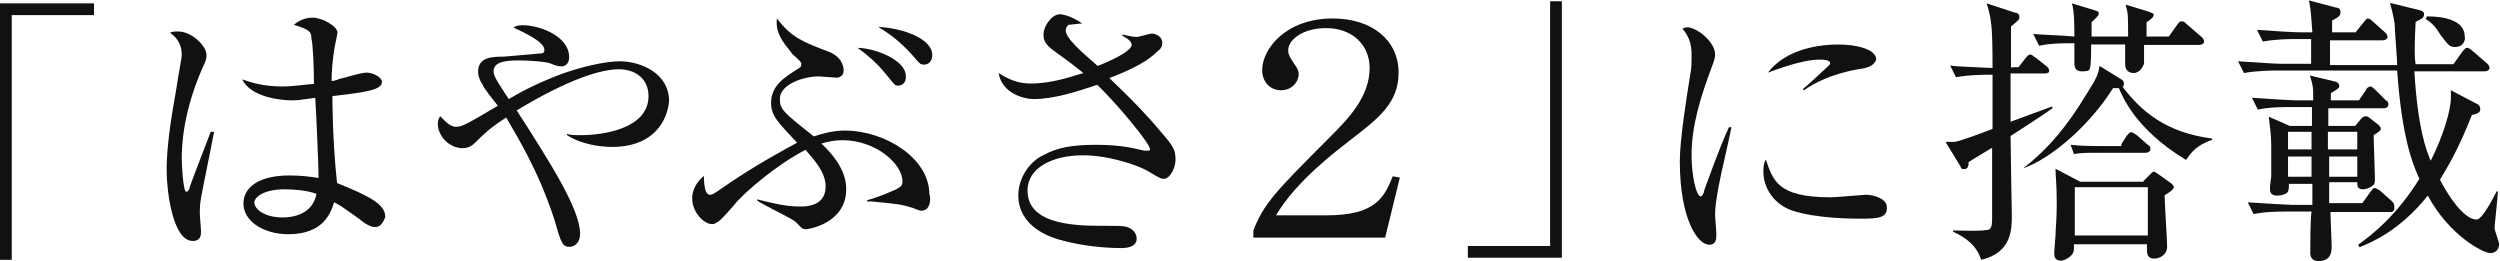 <?xml version="1.0" encoding="utf-8"?>
<!-- Generator: Adobe Illustrator 18.1.1, SVG Export Plug-In . SVG Version: 6.00 Build 0)  -->
<svg version="1.1" id="レイヤー_1" xmlns="http://www.w3.org/2000/svg" xmlns:xlink="http://www.w3.org/1999/xlink" x="0px"
	 y="0px" width="595.6px" height="62.2px" viewBox="0 389.7 595.6 62.2" enable-background="new 0 389.7 595.6 62.2"
	 xml:space="preserve">
<g>
	<path fill="#101111" d="M2.8,393.3v58.3H0v-61.1h22.4v2.8H2.8z"/>
	<path fill="#101111" d="M47.9,436.8c-0.3,1.7-0.3,2.8-0.3,3.6s0.3,3.9,0.3,4.5c0,2-1.1,2.2-2,2.2c-4.8,0-6.2-12.1-6.2-16.8
		c0-7.3,1.7-15.7,2.2-18.8c0.8-5.3,1.4-7.9,1.4-8.7c0-3.1-1.7-4.5-2.8-5.3c0.6-0.3,1.1-0.3,2-0.3c3.1,0,6.7,3.4,6.7,5.6
		c0,0.8,0,1.1-1.1,3.4c-4.5,10.4-4.8,18.2-4.8,21.3c0,1.1,0.3,7.9,1.1,7.9c0.3,0,0.8-0.6,0.8-1.1c0-0.3,4.5-11.8,5-13.2H51
		C51,421.4,47.9,436.5,47.9,436.8z M89.4,443.8c-1.1,0-2.5-0.8-3.9-2c-3.9-2.8-4.8-3.4-5.9-3.9c-0.8,2.5-2.5,7.6-10.9,7.6
		c-5.9,0-10.7-3.1-10.7-7.3s4.2-6.7,10.9-6.7c3.1,0,5,0.3,7,0.6c0-3.1-0.6-16.3-0.8-19.1c-4.2,0.6-4.2,0.6-5.6,0.6
		c-2.8,0-9.8-0.8-11.8-5c1.7,0.6,4.8,1.7,9.5,1.7c3.1,0,6.4-0.6,7.6-0.6c0-4.2-0.3-10.1-0.6-10.7c0-1.7-0.3-2.2-4.2-3.4
		c0.8-0.6,2.2-1.7,4.5-1.7c2.2,0,5.9,2,5.9,3.6c0,0.3-0.8,3.9-0.8,4.2c-0.3,2-0.6,4.8-0.6,7.3c0.6,0,1.4-0.3,2.2-0.6
		c0.6,0,4.5-1.4,6.2-1.4c1.4,0,3.6,1.1,3.6,2.2c0,2-4.2,2.5-11.8,3.4c0,0.6,0,10.7,1.1,20.7c7.6,3.1,11.5,5,11.5,8.1
		C91.4,442.4,90.8,443.8,89.4,443.8z M67.9,434.8c-5.3,0-7.3,2-7.3,3.1c0,1.7,2.5,3.6,6.7,3.6c1.1,0,7,0,8.1-5.6
		C73.5,435.1,70.1,434.8,67.9,434.8z"/>
	<path fill="#101111" d="M145.8,424.7c-2.8,0-7.3-0.6-10.7-2.8v-0.3c0.8,0.3,1.7,0.3,3.4,0.3c4.8,0,16-1.4,16-9.3
		c0-4.5-3.6-6.4-7-6.4c-4.2,0-11.8,2.2-24.4,9.8c8.1,12.6,15.1,23.6,15.1,29.4c0,2.2-1.4,3.1-2.5,3.1c-1.7,0-2-0.8-3.6-6.4
		c-3.9-12.1-9.3-20.5-11.5-24.4c-3.9,2.5-5.3,3.9-7.3,5.9c-0.8,0.8-1.7,1.4-3.1,1.4c-3.1,0-5.9-2.8-5.9-5.9c0-0.8,0.3-1.4,0.6-1.7
		c0.6,0.6,2.2,2.5,3.6,2.5c1.4,0,1.7,0,10.1-5c-0.6-0.8-3.4-4.2-3.6-5c-0.6-0.8-1.1-2-1.1-3.1c0-3.4,3.1-3.6,5.9-3.6
		c0.6,0,9-0.8,9.3-0.8c0.3,0,0.6-0.3,0.6-0.8c0-2-5-4.2-7.3-5.3c0-0.3,1.1-0.6,2-0.6c4.5,0,11.2,2.8,11.2,7.6c0,1.7-1.1,2.2-1.7,2.2
		c-0.8,0-1.1,0-3.1-0.8c-1.1-0.3-4.5-0.6-7-0.6c-2.2,0-6.2,0-6.2,2.5c0,1.1,0.3,1.7,3.6,6.7c3.4-2,7-3.9,13.2-6.2
		c6.4-2.2,11.2-2.8,13.2-2.8c5,0,11.8,2.8,11.8,9.5C159,418.3,155.9,424.7,145.8,424.7z"/>
	<path fill="#101111" d="M219.5,439.9c-0.6,0-2.2-0.8-2.5-0.8c-2-0.6-2.8-0.8-9.3-1.4c0,0-0.8,0-1.1,0v-0.3c1.1-0.3,3.6-1.1,6.7-2.5
		c1.1-0.6,1.7-0.8,1.7-2c0-4.2-6.4-9.8-14.3-9.8c-1.7,0-3.4,0.3-5,0.8c5.3,5,5.9,8.7,5.9,10.9c0,8.1-9,9.5-9.5,9.5
		c-1.1,0-1.1-0.3-2.2-1.4c-0.6-0.6-0.8-0.8-5.9-3.4c-1.4-0.8-2.2-1.1-3.6-2v-0.3c3.4,0.8,6.4,1.7,10.4,1.7c3.1,0,5.9-1.1,5.9-4.8
		c0-3.4-2.8-6.4-4.8-8.7c-7,3.6-14,9.8-16.3,12.3c-1.4,1.7-3.9,4.5-4.5,4.8c-0.6,0.3-0.8,0.6-1.4,0.6c-2,0-4.8-2.8-4.8-6.2
		c0-2,1.1-3.9,2.8-5.3c0,0.8,0,4.5,1.4,4.5c0.6,0,1.1-0.3,3.1-1.7c7.6-5.3,14.6-9,17.7-10.7c-4.5-4.8-6.2-6.4-6.2-9.5
		c0-4.2,3.4-6.2,6.4-8.1c0.6-0.3,0.8-0.6,0.8-1.1s-0.3-0.8-2.2-2.5c-0.8-1.4-4.2-4.2-3.6-8.4c3.4,4.5,6.2,5.6,12.3,7.9
		c3.6,1.4,3.6,4.2,3.6,4.5c0,1.1-0.8,1.7-1.7,1.7c-0.6,0-3.6-0.3-4.2-0.3c-3.9,0-9.3,2-9.3,5.3c0,2.5,0.6,3.1,8.1,9
		c1.7-0.6,4.5-1.4,7.3-1.4c9.8,0,20.2,6.7,20.2,15.1C221.8,436.8,221.8,439.9,219.5,439.9z M213.9,410.1c-0.8,0-0.8-0.3-3.4-3.4
		c-1.4-1.7-3.4-3.6-6.2-5.6c3.9,0,11.5,2.8,11.5,6.7C215.9,409.3,215.1,410.1,213.9,410.1z M220.1,405.1c-0.8,0-1.1-0.3-2.5-2
		c-2-2.2-4.2-4.5-8.4-7c5.9,0.3,12.9,2.8,12.9,6.7C222.1,404,221.5,405.1,220.1,405.1z"/>
	<path fill="#101111" d="M277.3,432.3c-0.6,0-0.8,0-3.6-1.7c-2.2-1.4-9.3-3.9-15.7-3.9c-7,0-13.2,2.8-13.2,8.4
		c0,7.6,9.8,8.4,17.4,8.4c4.8,0,5.3,0,6.4,0.3c0.8,0.3,2.2,1.1,2.2,2.8c0,2-2.5,2.2-3.6,2.2c-4.5,0-9.5-0.6-13.7-1.7
		c-3.4-0.8-10.9-3.4-10.9-10.9c0-3.9,2.5-7.9,5.9-9.5c3.1-1.7,6.4-2.5,12.6-2.5c5.9,0,9,0.8,11.5,1.4c0.3,0,0.6,0,0.8,0
		c0.3,0,0.6,0,0.6-0.3c0-1.4-7.9-10.9-12.6-15.4c-5,1.7-10.4,3.4-15.1,3.4c-2.5,0-7.6-1.4-8.4-6.2c2.2,1.4,4.5,2.5,7.6,2.5
		c5.3,0,9.8-1.7,12.6-2.5c-4.2-3.4-5.6-4.2-7-5.3c-2.5-1.7-2.5-3.1-2.5-3.9c0-2,2-4.8,3.9-4.8c1.1,0,3.4,0.8,5.3,2.2
		c-0.6,0-2.8,0.3-3.1,0.3c-0.3,0-0.8,0.6-0.8,1.4c0,1.7,3.4,4.8,7.6,8.4c2.2-0.8,8.1-3.4,8.1-5c0-0.8-0.8-1.4-2.2-2.2v-0.3
		c1.1,0.3,2.5,0.6,3.4,0.6c0.6,0,3.1-0.8,3.6-0.8c0.8,0,2.5,0.6,2.5,2.2c0,0.8-0.3,1.4-1.1,2c-2,2-5,3.9-11.5,6.4
		c5.9,5.6,9.8,9.8,12.6,13.2c1.7,2,3.1,3.6,3.1,5.3C280.4,429.5,278.7,432.3,277.3,432.3z"/>
	<path fill="#101111" d="M330,446.3h-31.4v-1.7c2.5-6.4,5.3-9.3,18.2-22.2c4.2-4.2,9.5-9.5,9.5-16.5c0-5.3-3.9-9.5-10.4-9.5
		c-5.6,0-9,2.8-9,5.3c0,0.3,0,1.1,0.8,2.2c0.8,1.4,1.7,2.2,1.7,3.4c0,2-1.7,3.9-4.2,3.9c-2.8,0-4.5-2.2-4.5-4.8
		c0-5,5.6-12.3,16.8-12.3c9.5,0,15.7,5.3,15.7,12.9c0,7.3-4.8,10.9-11.8,16.3c-2.8,2.2-12.6,9.5-17.4,17.7h12.1
		c11.5,0,13.7-4.2,15.7-9.3l1.7,0.3L330,446.3z"/>
	<path fill="#101111" d="M349.7,451.1v-2.8h19.6V390h2.8v61.1H349.7z"/>
	<path fill="#101111" d="M410.8,427.8c-0.8,3.4-2.2,9.8-2.2,12.9c0,0.8,0.3,3.9,0.3,4.8c0,1.1,0,2.5-1.7,2.5c-2.8,0-7-6.2-7-19.9
		c0-4.8,1.4-14,2.5-20.7c0.3-1.4,0.3-3.1,0.3-4.5c0-2.2-0.3-4.2-2.2-6.4c0.3,0,0.6-0.3,1.1-0.3c2.5,0,6.7,3.6,6.7,6.4
		c0,0.6,0,1.1-0.8,3.1c-2.5,6.7-4.8,13.7-4.8,21c0,4.8,1.1,9.8,2.2,9.8c0.3,0,0.8-0.8,0.8-1.4c0.8-2.2,3.6-10.1,5.9-15.1h0.6
		C412.2,421.6,411.3,425.6,410.8,427.8z M443.3,441.8c-1.7,0-10.7,0-16.5-2c-3.9-1.4-6.7-5-6.7-9.3c0-1.7,0.3-2.2,0.6-2.8
		c1.7,5,2.8,9,15.4,9c1.4,0,7.9-0.6,8.4-0.6c2.2,0,5,1.1,5,2.8C449.8,441.6,447.5,441.8,443.3,441.8z M442.7,406.2
		c-6.4,1.1-10.7,3.4-12.9,5l-0.3-0.3c1.1-0.8,5.9-5.3,6.2-5.6s0.3-0.3,0.3-0.6c0-0.8-2-0.8-2.5-0.8c-2.8,0-7,1.1-12.3,3.1
		c3.6-4.8,10.4-6.7,16.8-6.7c4.2,0,9,1.1,9,3.6C446.4,405.4,445,405.9,442.7,406.2z"/>
	<path fill="#101111" d="M480.9,405.7l1.7-2.2c0.3-0.3,0.6-0.8,1.1-0.8c0.6,0,0.8,0.6,1.1,0.6l2.8,2.2c0.3,0.3,0.6,0.6,0.6,1.1
		s-0.6,0.6-1.1,0.6h-8.1v11.5c1.7-0.6,8.4-3.1,9.8-3.6l0.3,0.3c-1.4,1.1-8.4,5.6-10.1,6.7c0,3.1,0.3,18.5,0.3,18.8
		c0,3.4,0,9-7.3,10.7c-1.1-3.4-3.6-5.3-6.7-6.7v-0.3c1.7,0,7.6,0.3,8.7-0.3c0.6-0.6,0.6-1.4,0.6-3.1c0-2,0-4.8,0-16.3
		c-3.6,2.2-4.2,2.5-5.6,3.4c0,0.6,0,1.7-1.1,1.7c-0.6,0-0.8-0.3-0.8-0.6l-3.6-5.9c0.8,0,1.4,0,2.2,0c1.7-0.3,6.7-2.2,9-3.1v-12.9
		c-1.7,0-5.6,0-8.7,0.6l-1.4-2.8c1.7,0.3,4.5,0.3,10.1,0.6c0-10.4-0.3-11.8-1.4-15.4l6.7,2.2c0.6,0,1.1,0.3,1.1,1.1
		c0,0.6-0.3,0.8-2,2.2v9.8C478.9,405.7,480.9,405.7,480.9,405.7z M482,429.8c6.2-4.8,10.7-10.4,15.1-17.7c2.5-3.9,2.8-4.8,3.1-6.7
		l5,3.1c0.6,0.3,0.8,0.6,0.8,1.1c0,0.3,0,0.6-0.3,0.8c4.5,5.9,10.4,10.9,21.3,12.3v0.3c-3.9,1.4-5,3.1-6.2,4.8
		c-12.1-7.3-15.1-15.1-16-17.1c-0.6,0-0.6,0-1.4,0C498,419.4,488.7,427.5,482,429.8L482,429.8z M507,398.4c0-5,0-5.6-0.6-7.6
		l5.6,1.7c0.6,0.3,1.1,0.3,1.1,0.8s-0.8,1.1-1.7,1.7c0,0.3,0,2.5,0,3.4h5.3l2-2.8c0.6-0.8,0.6-0.8,1.1-0.8c0.3,0,0.6,0,1.1,0.6
		l3.6,3.1c0.3,0.3,0.6,0.6,0.6,1.1s-0.6,0.8-1.1,0.8h-13.2c0,0.6,0,4.2,0,4.5c-0.3,0.8-1.1,2.2-2.5,2.2c-0.6,0-2-0.3-2-2
		c0-0.8,0-3.9,0-4.8h-8.1c0,1.1,0,5-0.3,5.6c0,0.8-1.1,0.8-2,0.8c-1.7,0-1.7-1.4-1.7-2.2c0,0,0-3.1,0-4.5c-3.1,0-5.6,0-8.4,0.6
		l-1.4-2.8c4.2,0.3,6.2,0.3,9.8,0.6c0-2.5,0-6.2-0.6-7.9l5.6,1.7c0.8,0.3,0.8,0.3,0.8,0.8s-1.1,1.4-1.7,2v3.4H507z M510.6,432.9
		l1.7-1.7c0.3-0.3,0.6-0.6,0.8-0.6c0.3,0,0.6,0.3,1.1,0.6l3.1,2.2c0.3,0.3,0.6,0.6,0.6,0.8c0,0.8-1.7,1.7-2.2,2
		c0,2,0.6,10.7,0.6,12.3s-1.4,2.8-3.1,2.8c-2,0-1.7-1.7-1.7-3.4h-17.4c0,1.7,0,2-0.8,2.8c-0.6,0.6-1.7,1.1-2.2,1.1
		c-1.7,0-1.7-1.1-1.7-2c0-0.6,0.3-3.4,0.3-3.9c0-1.4,0.3-3.9,0.3-7.6c0-5-0.3-6.7-0.3-8.4l5.9,3.1h15.1V432.9z M505.3,424.2l1.4-2.2
		c0.6-0.6,0.6-0.8,1.1-0.8c0.3,0,0.6,0.3,1.4,0.8l2.5,2.2c0.6,0.3,0.6,0.6,0.6,1.1s-0.6,0.8-1.1,0.8h-11.5c-2.2,0-4.2,0-5.6,0.3
		l-0.8-2.2c2.8,0.3,5.6,0.3,7.3,0.3h4.8V424.2z M494.3,434.3v11.5h17.4v-11.5C511.7,434.3,494.3,434.3,494.3,434.3z"/>
	<path fill="#101111" d="M593.3,450c-1.7,0-9.8-4.2-14.9-13.7c-6.7,8.4-13.5,11.2-16.3,12.3l-0.3-0.6c3.1-2.2,9-6.7,14.6-15.7
		c-1.7-3.6-4.2-10.1-5.3-25.8h-28.6c-0.6,0-4.8,0-7.9,0.6l-1.4-2.8c4.5,0.3,9,0.6,10.4,0.6h7c0-0.8,0-3.9,0-5.9h-3.6
		c-1.1,0-4.8,0-7.9,0.6l-1.4-2.8c4.2,0.3,8.4,0.6,10.4,0.6h2.8c-0.3-3.9-0.3-4.8-0.8-7.6l6.4,1.7c0.6,0,1.1,0.3,1.1,1.1
		s-0.3,1.1-2,2c0,1.7,0,2.2,0,2.8h5.6l2-2.5c0.3-0.3,0.6-0.8,0.8-0.8c0.6,0,0.8,0.3,1.4,0.8l2.8,2.5c0.3,0.3,0.6,0.6,0.6,1.1
		s-0.6,0.8-1.1,0.8h-12.6c0,2,0,3.9,0,5.9h16c0-1.7-0.6-8.4-0.6-9.8c-0.3-2-0.8-3.9-1.1-5l7,1.7c0.8,0.3,1.1,0.3,1.1,1.1
		s-0.8,1.1-2,1.7c-0.3,5.6-0.3,8.4,0,10.1h9l2.2-3.1c0.6-0.6,0.6-0.8,1.1-0.8c0.3,0,0.8,0.3,1.1,0.6l3.6,3.1
		c0.3,0.3,0.6,0.6,0.6,1.1s-0.6,0.8-1.1,0.8h-16.8c0.8,13.5,2.8,18.8,3.9,21.3c3.1-6.2,4.8-12.1,4.8-15.1c0-0.3,0-0.8,0-1.7l5.9,3.1
		c0.8,0.3,1.1,0.8,1.1,1.4c0,0.8-0.6,1.1-2,1.4c-3.1,7.9-5.6,12.1-7.6,15.4c1.7,3.4,5.6,9.5,8.7,9.5c1.4,0,3.9-5,4.8-6.7h0.3
		c0,1.1-0.8,8.1-0.8,8.7s1.1,3.4,1.1,3.9C595.3,449.7,593.9,450,593.3,450z M569.8,440.2h-14.6c0,0.6,0.3,8.1,0.3,8.1
		c0,1.1,0,3.6-3.1,3.6c-1.7,0-2-1.1-2-2c0-1.7,0-7.9,0.3-9.8h-5.9c-1.7,0-5,0-7.9,0.6l-1.4-2.8c4.8,0.3,9.5,0.6,10.4,0.6h5v-5h-5.6
		c0,1.1,0,1.4-0.3,2c-0.6,0.6-1.7,0.8-2.5,0.8c-1.7,0-1.7-1.1-1.7-1.7c0-1.1,0.3-2.5,0.3-2.8c0-2,0-4.2,0-5.9c0-3.4,0-3.6-0.6-8.4
		l5,2.2h5.3v-4.5h-5c-1.7,0-5,0-7.9,0.6l-1.4-2.8c4.5,0.3,9.3,0.6,10.4,0.6h4.2c0-3.1,0-3.4-0.8-5.9l5.9,1.4c0.3,0,1.1,0.3,1.1,1.1
		c0,0.6-0.6,0.8-2,1.7c0,0.3,0,1.7,0,1.7h6.7l1.7-2.5c0-0.3,0.6-0.8,1.1-0.8c0.3,0,0.8,0.6,1.1,0.8l2.5,2.5c0.6,0.3,0.6,0.6,0.6,1.1
		s-0.6,0.8-1.1,0.8h-13.2c0,1.4,0,3.1,0,4.2h6.4l1.4-1.7c0.3-0.3,0.6-0.6,1.1-0.6c0.6,0,0.8,0.3,0.8,0.3l2.2,1.7
		c0.6,0.6,0.6,0.8,0.6,0.8c0,0.6,0,0.6-1.7,1.7c0,1.7,0.3,8.7,0.3,10.1c0,0.8,0,1.4-0.3,1.7c-0.8,0.8-2,1.1-2.5,1.1
		c-1.4,0-1.4-0.8-1.4-1.7h-6.7v5h7.9l2-2.8c0.3-0.3,0.6-0.8,0.8-0.8c0.6,0,0.8,0.3,1.4,0.6l2.8,2.5c0.3,0.3,0.6,0.6,0.6,1.1
		C570.6,439.9,570,440.2,569.8,440.2z M550.7,421.1h-5.6v4.2h5.6V421.1z M545.1,427v4.8h5.6c0-3.1,0-3.4,0-4.8H545.1z M561.6,421.1
		h-7v4.2h7V421.1z M561.6,427h-6.7c0,0.6,0,3.9,0,4.8h6.7V427z M584.9,400.9c-1.4,0-1.7-0.6-3.4-2.8c-1.4-2.2-2-2.8-3.6-3.9l0.3-0.6
		c4.5,0,9,1.1,9,4.8C587.4,398.9,587.1,400.9,584.9,400.9z"/>
</g>
</svg>
